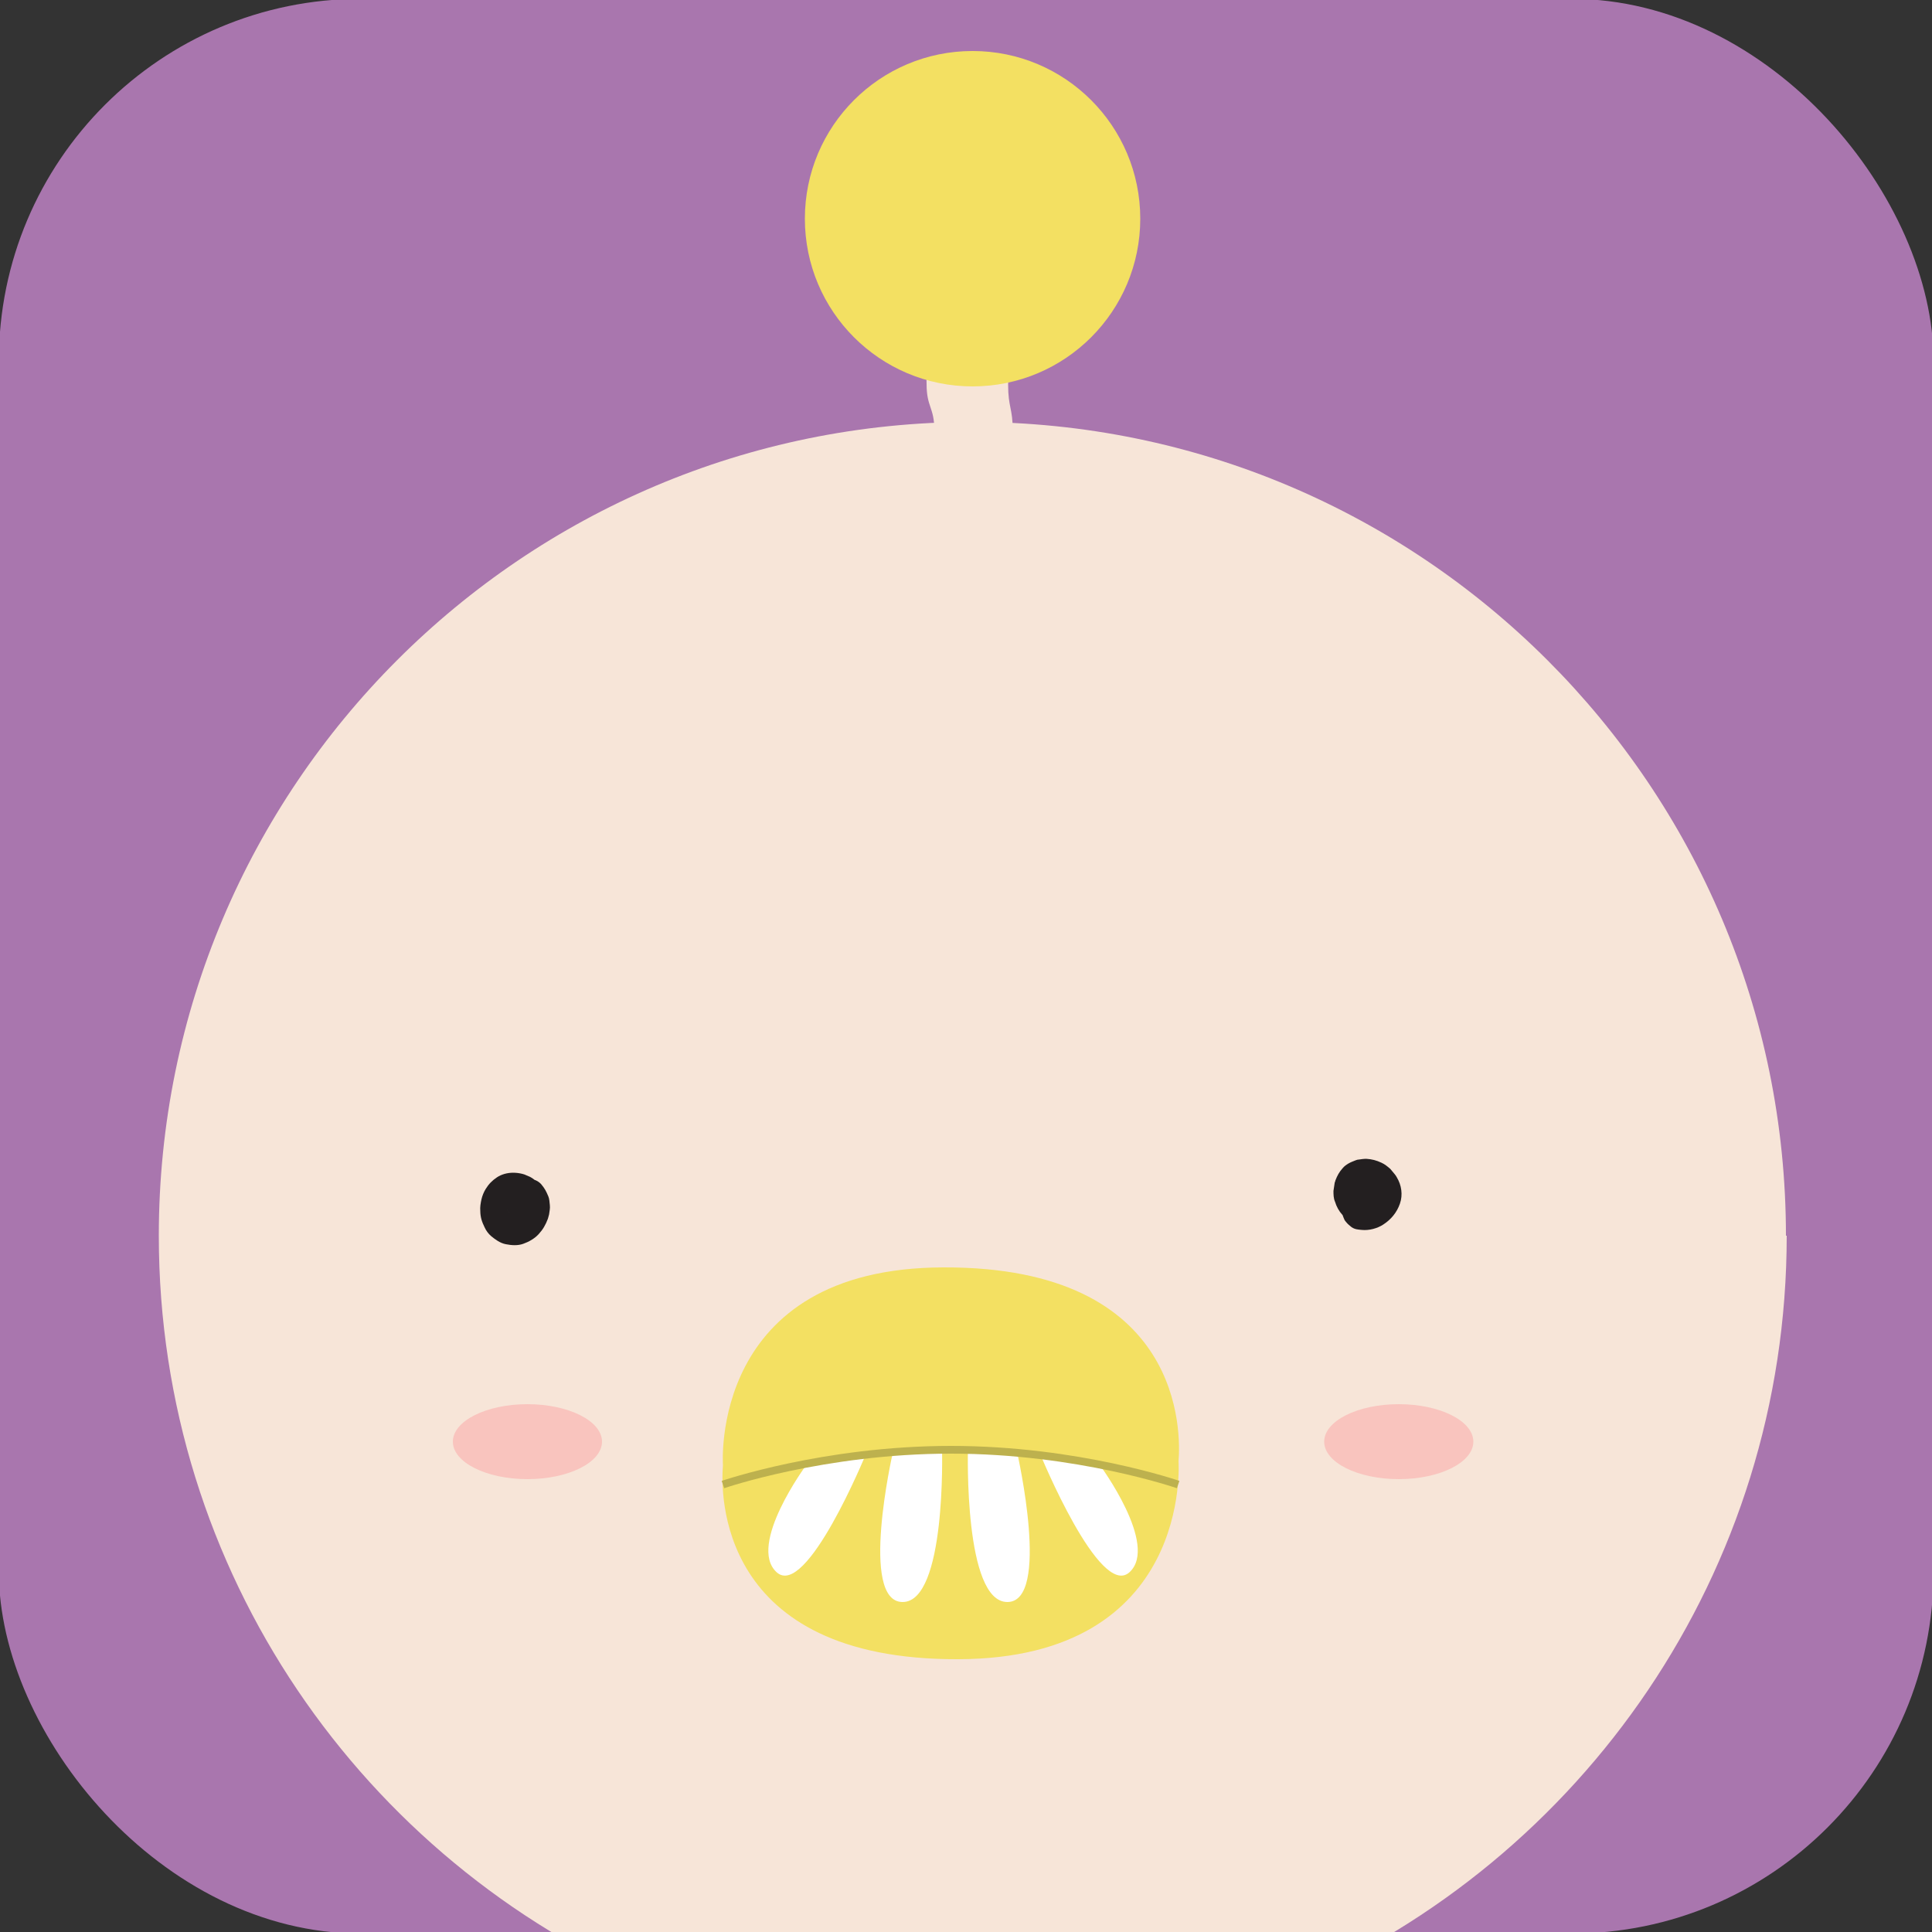 <svg viewBox="0 0 50 50" xmlns:xlink="http://www.w3.org/1999/xlink" xmlns="http://www.w3.org/2000/svg" data-name="Layer 1" id="Layer_1">
  <rect x="0" y="0" width="50" height="50" fill="#333333" stroke="none"/>
  <defs>
    <style>
      .cls-1, .cls-2 {
        fill: none;
      }

      .cls-3 {
        fill: #231f20;
      }

      .cls-4 {
        fill: #f3e062;
      }

      .cls-5 {
        fill: #f9c4be;
      }

      .cls-2 {
        stroke: #bdb14e;
        stroke-miterlimit: 10;
        stroke-width: .2px;
      }

      .cls-6 {
        fill: #fff;
      }

      .cls-7 {
        fill: #f7e5d8;
      }

      .cls-8 {
        fill: #a976ae;
      }

      .cls-9 {
        clip-path: url(#clippath);
      }
    </style>
    <clipPath id="clippath">
      <rect ry="9.37" rx="9.37" height="50.07" width="50.07" y="-.03" x="-.03" class="cls-1"></rect>
    </clipPath>
  </defs>
  <rect ry="9.37" rx="9.37" height="50.07" width="50.07" y="-.03" x="-.03" class="cls-8"></rect>
  <g class="cls-9">
    <g>
      <path d="M46.22,31.98c0-11.63-9.43-21.06-21.06-21.06S4.11,20.35,4.11,31.98c0,8.71,5.29,16.18,12.83,19.39v21.86s1.21,4,8.67,4,7.8-4,7.8-4v-21.86c7.54-3.21,12.83-10.68,12.83-19.39Z" class="cls-7"></path>
      <g>
        <path d="M30.5,37.82h0c.06-.7.16-5.04-6.08-5.02-6.08.01-5.71,5.12-5.71,5.12h0c-.06.7-.16,5.04,6.08,5.02,6.08-.01,5.71-5.12,5.71-5.12Z" class="cls-4"></path>
        <path d="M20.87,37.91s-1.54,2.08-.77,2.78,2.31-3.06,2.31-3.06l-1.54.29Z" class="cls-6"></path>
        <path d="M23.1,37.62s-.87,3.84.26,3.84,1.02-3.94,1.02-3.94l-1.28.1" class="cls-6"></path>
        <path d="M26.33,37.62s.87,3.84-.26,3.84-1.02-3.94-1.02-3.94l1.28.1" class="cls-6"></path>
        <path d="M28.46,37.91s1.54,2.08.77,2.78-2.31-3.06-2.31-3.06l1.54.29Z" class="cls-6"></path>
        <path d="M18.71,38.42s2.61-.9,5.9-.9,5.88.9,5.88.9" class="cls-2"></path>
      </g>
      <path d="M12.59,31.29c.02.15.02.21.09.34.03.06.08.12.12.16.1.09.23.17.36.2.29.07.58,0,.8-.2.05-.05.09-.11.13-.17.03-.05.05-.11.07-.16.02-.06.03-.14.03-.19.02-.15-.04-.33-.11-.46-.02-.03-.05-.07-.07-.1s-.05-.06-.08-.09c-.06-.06-.12-.11-.19-.15-.03-.02-.07-.03-.11-.05s-.07-.03-.11-.04c-.08-.02-.16-.03-.24-.03-.15,0-.3.04-.42.12s-.21.17-.29.3c-.05.08-.09.18-.11.27s-.04.2-.03.3c0,.07.01.15.03.22.02.07.05.14.08.2.04.09.1.17.17.23.11.09.23.18.38.21s.31.04.45-.01.29-.13.4-.25.18-.24.24-.4c.01-.03.02-.07.03-.11.01-.08.03-.16.02-.24s-.01-.16-.04-.23c-.06-.14-.09-.2-.19-.32-.05-.05-.11-.09-.18-.11-.07-.03-.14-.05-.21-.05-.08,0-.15.01-.21.05-.07.02-.13.06-.18.11-.1.1-.17.24-.16.39l.02.15c.03.09.07.17.14.24,0,0,0,0,.01.01l-.09-.11s.03.04.04.07l-.06-.13s.02.05.02.08l-.02-.15s0,.07,0,.1l.02-.15s-.02.08-.03.11l.06-.13s-.04.08-.07.11l.09-.11s-.05.06-.08.08l.11-.09s-.06.04-.09.05l.13-.06s-.06.02-.09.02l.15-.02s-.05,0-.08,0l.15.02s-.05-.01-.08-.02l.13.06s-.04-.02-.06-.04l.11.09s-.04-.03-.06-.05l.09.11s-.03-.05-.05-.08l.06.13s-.02-.07-.03-.11l.02.15s0-.09,0-.13l-.02.15s.02-.08.03-.12l-.06.13s.03-.06.05-.09l-.09.11s.04-.04.06-.06l-.11.09s.04-.03.07-.04l-.13.06s.05-.02.07-.02l-.15.02s.06,0,.09,0l-.15-.02s.06.01.09.02l-.13-.06s.06.03.09.05l-.11-.09s.05.04.07.07l-.09-.11s.03.05.05.08l-.06-.13s.02.05.02.07l-.02-.15s0,.05,0,.08l.02-.15s0,.04-.02.06l.06-.13s-.02.03-.03.04l.09-.11s-.03.03-.04.04l.11-.09s-.04.02-.06.03l.13-.06s-.06.02-.08.02l.15-.02s-.06,0-.09,0l.15.02s-.05-.01-.08-.02l.13.06s-.04-.02-.05-.03l.11.09s-.03-.02-.04-.04l.09.11s-.02-.03-.02-.04l.06.13s-.01-.03-.01-.05l.02.15h0c0-.08-.01-.15-.05-.22-.02-.07-.06-.13-.11-.18-.05-.05-.11-.09-.18-.11-.07-.03-.14-.05-.21-.05-.14,0-.29.05-.39.16l-.09.11c-.05.09-.07.18-.07.28h0Z" class="cls-3"></path>
      <path d="M35.01,30.41s-.04.04-.06.06c-.04.05-.09.11-.13.17s-.06.12-.08.19c-.01.03-.02.06-.02.09-.01.07-.02.14-.02.21,0,.07.01.15.02.22,0,.03.01.05.02.08s.02.05.03.08c.03.07.02.06.07.12.04.05.09.09.14.13.09.06.17.06.26.07.19.02.41-.04.56-.14.2-.13.35-.31.43-.54s.04-.48-.08-.68c-.03-.06-.08-.11-.12-.16-.02-.02-.03-.04-.05-.06-.07-.06-.14-.12-.23-.16-.13-.06-.24-.09-.39-.1-.07,0-.13.01-.2.02-.03,0-.05.01-.08.02-.05.02-.13.05-.18.08s-.11.07-.15.12c-.09.1-.14.19-.19.32,0,.02-.02.05-.02.07-.01.07-.02.13-.03.2,0,.09,0,.19.04.28.04.13.1.24.19.34.04.05.1.09.15.12.05.04.12.06.18.08.07.02.13.02.2,0,.07,0,.13-.02.19-.06.1-.06.2-.18.23-.3.03-.13.02-.27-.05-.39l-.08-.1c-.06-.06-.14-.11-.22-.13h0s.08.03.12.05c-.02-.01-.04-.02-.06-.04l.1.08s-.03-.03-.05-.05l.08.1s-.03-.05-.05-.08l.05.12s-.02-.06-.03-.1l.02.13s0-.07,0-.11l-.02.13s.01-.07.03-.11l-.05.12s.03-.05.04-.07l-.08.1s.03-.04.05-.05l-.1.08s.04-.03.07-.04l-.12.05s.05-.02.08-.02l-.13.02s.06,0,.1,0l-.13-.02s.07.02.1.03l-.12-.05s.07.04.1.06l-.1-.08s.06.05.08.08l-.08-.1s.04.05.05.08l-.05-.12s.02.06.03.09l-.02-.13s0,.06,0,.09l.02-.13s-.02.07-.03.1l.05-.12s-.03.06-.05.09l.08-.1s-.06.07-.09.09l.1-.08s-.07.05-.11.07l.12-.05s-.08.03-.13.03l.13-.02s-.07,0-.11,0l.13.02h-.01c.1.08.2.15.3.23h0s.03.07.05.11c-.02-.04-.03-.08-.03-.12l.02.13s0-.08,0-.12l-.02.13s.02-.09.04-.13l-.05.12s.03-.07.06-.1l-.08.1s.05-.06.08-.08c.05-.05.08-.1.1-.16.03-.06.05-.12.04-.19,0-.12-.05-.27-.15-.35s-.22-.15-.35-.15l-.13.02c-.09.02-.16.07-.22.13h0Z" class="cls-3"></path>
      <path d="M24.17,8.83c-.4.44-.19.51-.19,1.11s.2.6.2,1.19-.09.6-.09,1.19-.19.6-.19,1.19.36.6.36,1.19-.04.6-.04,1.2-.7.88-.29,1.33c.36.4.69.12,1.23.12s.7.13,1.06-.27c.4-.44-.22-.58-.22-1.17s.4-.6.4-1.19-.07-.6-.07-1.19-.22-.6-.22-1.19.1-.6.1-1.19-.12-.6-.12-1.2.58-.79.18-1.23c-.36-.4-.6.15-1.13.05s-.63-.33-.99.07Z" class="cls-7"></path>
      <circle r="4.34" cy="5.66" cx="25.17" class="cls-4"></circle>
      <ellipse ry=".97" rx="1.93" cy="37.31" cx="13.65" class="cls-5"></ellipse>
      <ellipse ry=".97" rx="1.93" cy="37.31" cx="36.2" class="cls-5"></ellipse>
    </g>
  </g>
</svg>